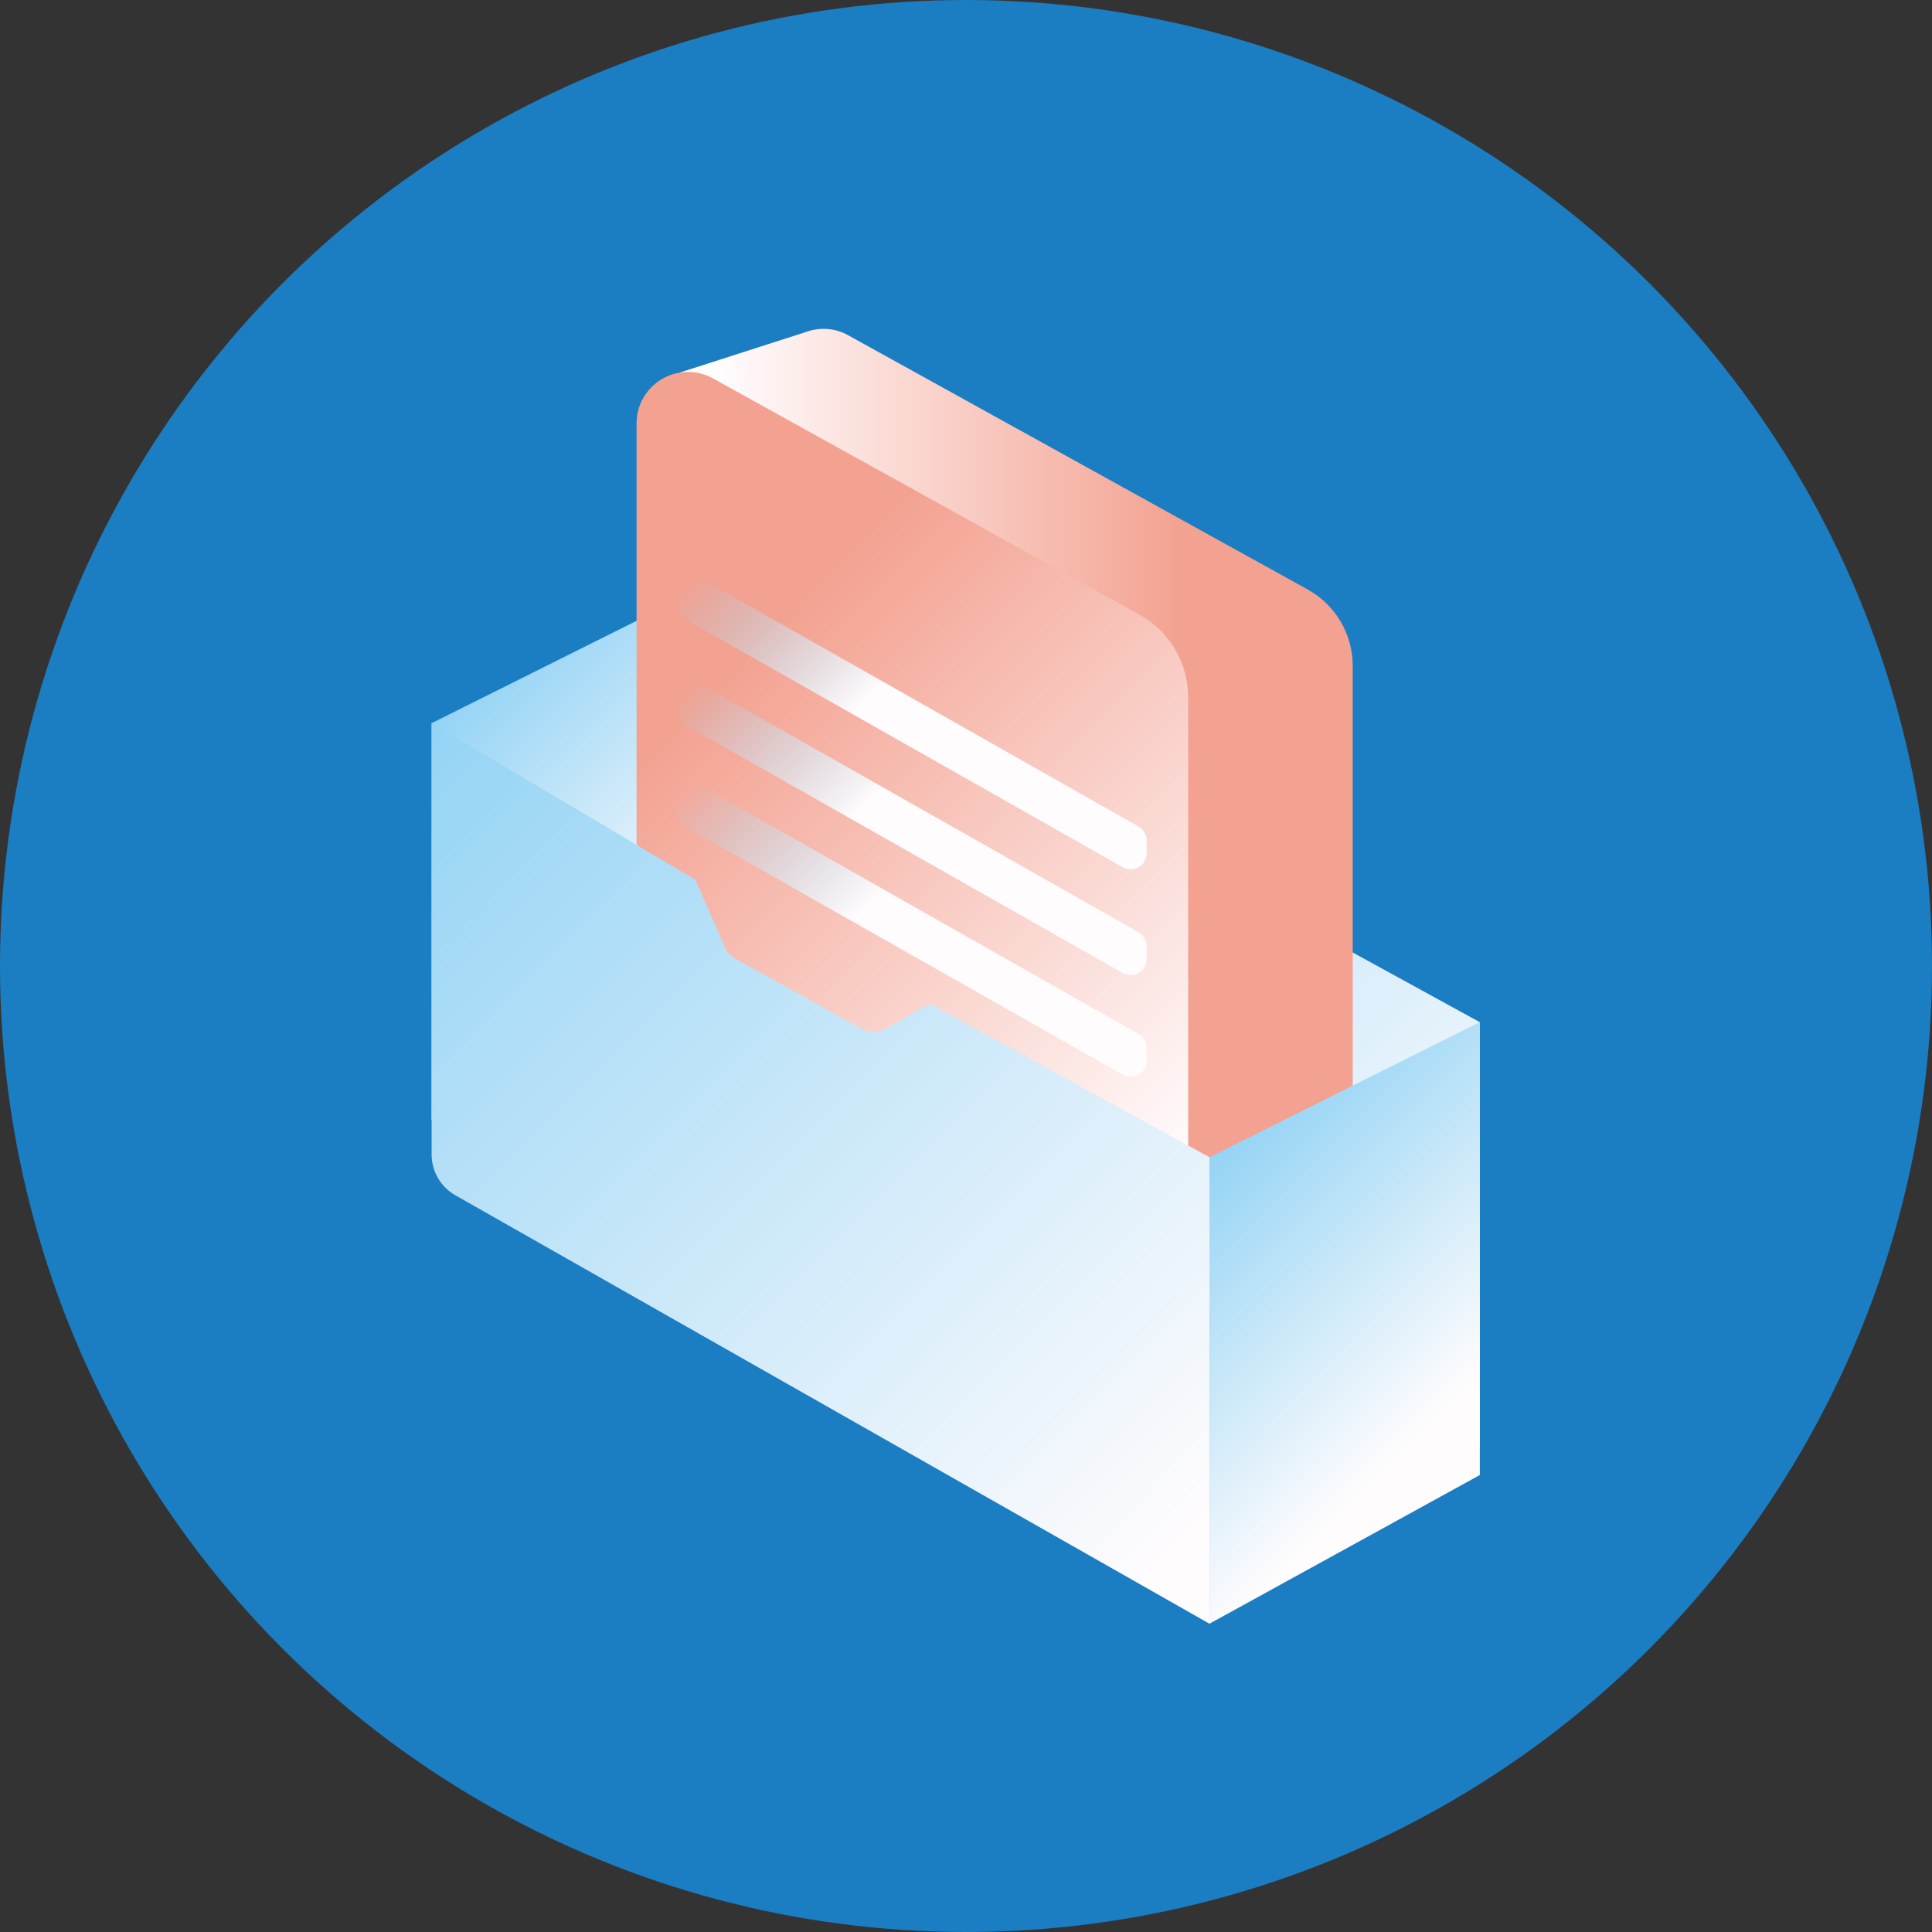 <svg width="94" height="94" viewBox="0 0 94 94" fill="none" xmlns="http://www.w3.org/2000/svg">
<rect x="0" y="0" width="94" height="94" fill="#333333" stroke="none"/>
<circle cx="47" cy="47" r="47" fill="#1B7DC2"/>
<g clip-path="url(#clip0_3007_2369)">
<path d="M21 35.186L34.154 28.616V50.649L21 54.5V35.186Z" fill="url(#paint0_linear_3007_2369)"/>
<path d="M34.154 28.616V49.608C34.154 50.01 34.261 50.404 34.464 50.751C34.666 51.099 34.957 51.386 35.308 51.586L72 70.5V49.734L58.389 42.27L56.221 43.497C56.05 43.593 55.857 43.644 55.661 43.645C55.464 43.646 55.271 43.596 55.099 43.5L48.917 40.066C48.699 39.944 48.527 39.754 48.427 39.525L46.994 36.239L34.154 28.616Z" fill="url(#paint1_linear_3007_2369)"/>
<path d="M39.277 16.132C39.6 16.021 39.943 15.979 40.283 16.009C40.623 16.038 40.953 16.139 41.251 16.303L63.624 28.68C64.288 29.048 64.841 29.587 65.227 30.239C65.612 30.892 65.815 31.635 65.816 32.392V61.823L38.98 48.025L33.078 18.125L39.277 16.132Z" fill="url(#paint2_linear_3007_2369)"/>
<path d="M30.971 46.095V20.591C30.971 20.157 31.085 19.73 31.301 19.353C31.518 18.976 31.83 18.662 32.206 18.441C32.582 18.221 33.009 18.102 33.445 18.097C33.881 18.092 34.311 18.201 34.692 18.412L55.449 29.914C56.164 30.311 56.761 30.89 57.176 31.593C57.591 32.296 57.81 33.097 57.81 33.913V61.308L30.971 46.095Z" fill="url(#paint3_linear_3007_2369)"/>
<path d="M21 35.185V56.177C21 56.578 21.107 56.973 21.309 57.32C21.512 57.668 21.803 57.955 22.154 58.154L58.845 79V56.303L45.234 48.838L43.066 50.065C42.895 50.161 42.702 50.212 42.506 50.213C42.31 50.214 42.117 50.164 41.945 50.069L35.763 46.635C35.544 46.513 35.371 46.323 35.27 46.094L33.838 42.807L21 35.185Z" fill="url(#paint4_linear_3007_2369)"/>
<path d="M58.846 56.303L72 49.732V71.766L58.846 79V56.303Z" fill="url(#paint5_linear_3007_2369)"/>
<path d="M34.153 28.173L55.396 40.215C55.516 40.282 55.615 40.38 55.684 40.498C55.753 40.617 55.789 40.751 55.789 40.887V41.524C55.789 41.66 55.754 41.792 55.686 41.91C55.618 42.027 55.52 42.125 55.403 42.193C55.285 42.261 55.152 42.297 55.016 42.298C54.88 42.298 54.747 42.263 54.628 42.197L33.385 30.155C33.266 30.087 33.167 29.989 33.098 29.871C33.029 29.753 32.992 29.619 32.992 29.482V28.846C32.992 28.71 33.028 28.577 33.096 28.46C33.164 28.343 33.261 28.245 33.379 28.177C33.496 28.109 33.63 28.073 33.766 28.072C33.901 28.071 34.035 28.106 34.153 28.173Z" fill="url(#paint6_linear_3007_2369)"/>
<path d="M34.153 33.316L55.396 45.358C55.516 45.425 55.615 45.523 55.684 45.641C55.753 45.759 55.789 45.893 55.789 46.03V46.667C55.79 46.803 55.754 46.936 55.687 47.054C55.619 47.171 55.522 47.269 55.404 47.337C55.286 47.406 55.153 47.442 55.017 47.443C54.881 47.444 54.747 47.409 54.628 47.342L33.385 35.297C33.266 35.23 33.167 35.132 33.098 35.014C33.029 34.895 32.992 34.761 32.992 34.624V33.986C32.993 33.85 33.029 33.718 33.097 33.601C33.165 33.484 33.262 33.386 33.38 33.319C33.497 33.251 33.63 33.215 33.766 33.214C33.902 33.214 34.035 33.249 34.153 33.316Z" fill="url(#paint7_linear_3007_2369)"/>
<path d="M34.153 38.265L55.396 50.308C55.516 50.375 55.615 50.473 55.684 50.591C55.753 50.709 55.789 50.843 55.789 50.98V51.617C55.789 51.752 55.754 51.885 55.686 52.002C55.618 52.12 55.52 52.217 55.403 52.285C55.285 52.353 55.152 52.389 55.016 52.39C54.88 52.391 54.747 52.356 54.628 52.289L33.385 40.246C33.266 40.179 33.167 40.081 33.098 39.963C33.029 39.845 32.992 39.711 32.992 39.575V38.937C32.992 38.802 33.028 38.669 33.096 38.552C33.164 38.434 33.261 38.337 33.379 38.269C33.496 38.201 33.63 38.164 33.766 38.164C33.901 38.163 34.035 38.198 34.153 38.265Z" fill="url(#paint8_linear_3007_2369)"/>
</g>
<defs>
<linearGradient id="paint0_linear_3007_2369" x1="34.48" y1="50.067" x2="20.297" y2="35.949" gradientUnits="userSpaceOnUse">
<stop offset="0.16" stop-color="#FFFCFD"/>
<stop offset="0.99" stop-color="#96D4F5"/>
</linearGradient>
<linearGradient id="paint1_linear_3007_2369" x1="73.439" y1="70.255" x2="32.968" y2="29.971" gradientUnits="userSpaceOnUse">
<stop offset="0.05" stop-color="#FFFCFD"/>
<stop offset="0.99" stop-color="#96D4F5"/>
</linearGradient>
<linearGradient id="paint2_linear_3007_2369" x1="33.078" y1="38.911" x2="65.816" y2="38.911" gradientUnits="userSpaceOnUse">
<stop offset="0.06" stop-color="#FFFCFD"/>
<stop offset="0.75" stop-color="#F3A190"/>
</linearGradient>
<linearGradient id="paint3_linear_3007_2369" x1="62.022" y1="56.464" x2="28.042" y2="22.641" gradientUnits="userSpaceOnUse">
<stop offset="0.06" stop-color="#FFFCFD"/>
<stop offset="0.75" stop-color="#F3A190"/>
</linearGradient>
<linearGradient id="paint4_linear_3007_2369" x1="60.285" y1="76.824" x2="19.814" y2="36.54" gradientUnits="userSpaceOnUse">
<stop offset="0.05" stop-color="#FFFCFD"/>
<stop offset="0.99" stop-color="#96D4F5"/>
</linearGradient>
<linearGradient id="paint5_linear_3007_2369" x1="72.325" y1="71.183" x2="58.142" y2="57.066" gradientUnits="userSpaceOnUse">
<stop offset="0.16" stop-color="#FFFCFD"/>
<stop offset="0.99" stop-color="#96D4F5"/>
</linearGradient>
<linearGradient id="paint6_linear_3007_2369" x1="53.319" y1="44.002" x2="35.407" y2="26.173" gradientUnits="userSpaceOnUse">
<stop offset="0.59" stop-color="#FFFCFD"/>
<stop offset="1" stop-color="#96D4F5" stop-opacity="0"/>
</linearGradient>
<linearGradient id="paint7_linear_3007_2369" x1="53.319" y1="49.145" x2="35.407" y2="31.315" gradientUnits="userSpaceOnUse">
<stop offset="0.59" stop-color="#FFFCFD"/>
<stop offset="1" stop-color="#96D4F5" stop-opacity="0"/>
</linearGradient>
<linearGradient id="paint8_linear_3007_2369" x1="53.319" y1="54.094" x2="35.407" y2="36.265" gradientUnits="userSpaceOnUse">
<stop offset="0.59" stop-color="#FFFCFD"/>
<stop offset="1" stop-color="#96D4F5" stop-opacity="0"/>
</linearGradient>
<clipPath id="clip0_3007_2369">
<rect width="51" height="63" fill="white" transform="translate(21 16)"/>
</clipPath>
</defs>
</svg>
